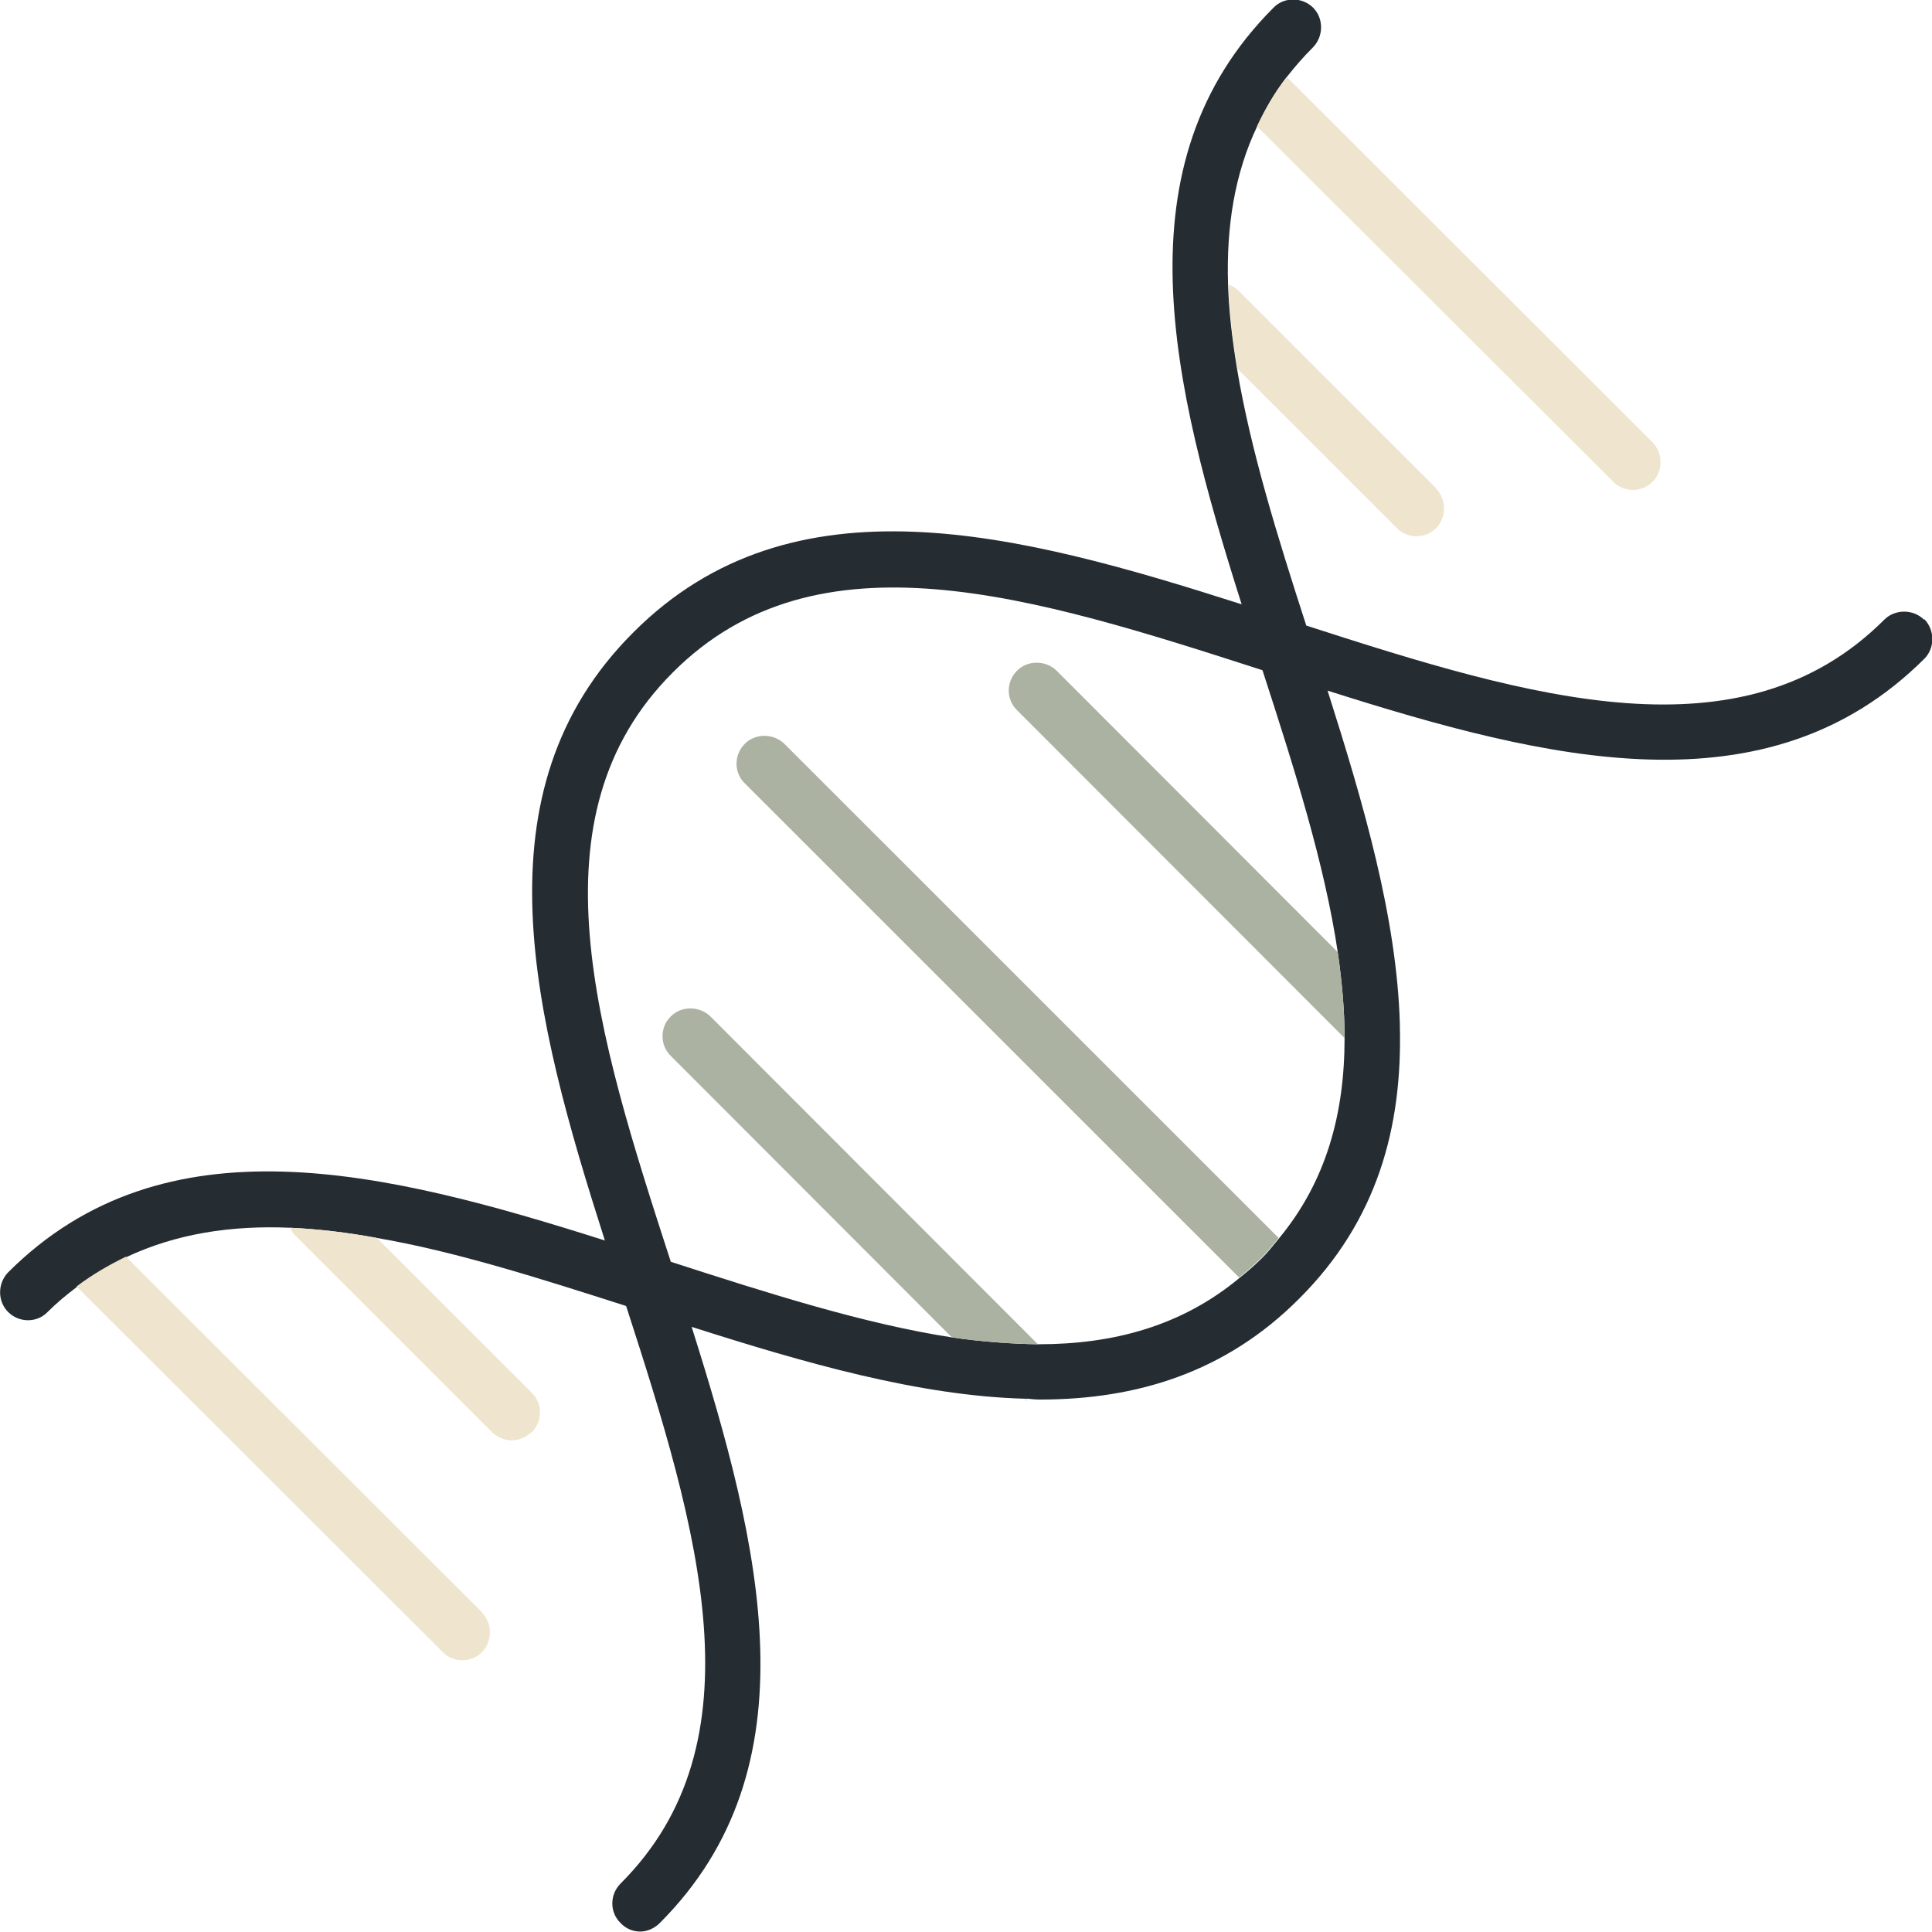 <?xml version="1.0" encoding="UTF-8"?> <svg xmlns="http://www.w3.org/2000/svg" width="62" height="62" viewBox="0 0 62 62" fill="none"><g clip-path="url(#clip0_90_334)"><path d="M61.741 19.884C61.399 19.543 60.812 19.543 60.471 19.884C55.912 24.442 49.141 22.409 41.92 20.075C40.992 17.209 40.132 14.439 39.695 11.819C39.545 10.891 39.436 10.004 39.409 9.116C39.354 7.288 39.613 5.582 40.35 4.04C40.61 3.494 40.91 2.961 41.306 2.457C41.552 2.143 41.825 1.829 42.139 1.515C42.48 1.16 42.48 0.587 42.139 0.246C41.797 -0.096 41.211 -0.109 40.869 0.246C35.846 5.268 37.607 12.337 39.846 19.393C32.679 17.1 25.431 15.176 20.325 20.294C15.207 25.398 17.118 32.631 19.411 39.809C12.367 37.571 5.283 35.811 0.259 40.833C-0.082 41.188 -0.082 41.761 0.259 42.102C0.614 42.457 1.188 42.457 1.529 42.102C1.829 41.802 2.143 41.543 2.471 41.297C2.976 40.915 3.522 40.601 4.054 40.342C5.651 39.591 7.412 39.318 9.31 39.4C10.21 39.441 11.139 39.55 12.094 39.727C14.633 40.164 17.322 41.024 20.093 41.911C22.428 49.117 24.462 55.9 19.916 60.444C19.561 60.799 19.561 61.372 19.916 61.713C20.08 61.891 20.312 61.986 20.544 61.986C20.762 61.986 20.994 61.891 21.172 61.713C26.181 56.705 24.421 49.622 22.195 42.58C25.826 43.74 29.485 44.791 32.87 44.886H32.979C33.102 44.9 33.239 44.913 33.375 44.913C36.46 44.913 39.327 44.054 41.702 41.665C44.2 39.168 45.005 36.179 44.923 32.931V32.863C44.828 29.465 43.763 25.807 42.603 22.163C49.646 24.401 56.717 26.162 61.754 21.14C62.096 20.799 62.096 20.225 61.754 19.871L61.741 19.884ZM42.93 30.556C43.067 31.512 43.149 32.413 43.149 33.313C43.149 35.715 42.575 37.899 41.033 39.755C40.842 39.987 40.664 40.219 40.446 40.423C40.228 40.642 39.996 40.833 39.777 41.01C37.921 42.553 35.737 43.139 33.321 43.139C32.433 43.126 31.519 43.057 30.563 42.921C27.724 42.484 24.653 41.502 21.527 40.492C19.138 33.136 16.954 26.203 21.595 21.576C26.222 16.936 33.157 19.134 40.514 21.508C41.538 24.661 42.507 27.718 42.93 30.556Z" fill="#252C32"></path><path d="M53.032 15.463C52.854 15.64 52.622 15.722 52.404 15.722C52.172 15.722 51.94 15.64 51.776 15.463L40.337 4.053C40.596 3.507 40.897 2.975 41.292 2.47L53.032 14.193C53.373 14.548 53.373 15.121 53.032 15.463Z" fill="#EFE4CD"></path><path d="M46.084 15.681C46.425 16.022 46.425 16.609 46.084 16.95C45.906 17.128 45.674 17.209 45.456 17.209C45.224 17.209 45.005 17.128 44.828 16.95L39.709 11.832C39.559 10.904 39.45 10.017 39.422 9.13C39.545 9.171 39.654 9.239 39.75 9.335L46.097 15.681H46.084Z" fill="#EFE4CD"></path><path d="M15.466 51.751C15.807 52.092 15.807 52.679 15.466 53.02C15.288 53.197 15.07 53.279 14.838 53.279C14.606 53.279 14.387 53.197 14.21 53.02L2.457 41.283C2.962 40.901 3.508 40.587 4.041 40.328L15.466 51.737V51.751Z" fill="#EFE4CD"></path><path d="M17.049 45.964C16.872 46.128 16.654 46.224 16.421 46.224C16.203 46.224 15.971 46.128 15.793 45.964L9.446 39.618C9.391 39.55 9.351 39.482 9.31 39.4C10.21 39.441 11.139 39.55 12.094 39.727L17.063 44.695C17.418 45.036 17.418 45.609 17.063 45.964H17.049Z" fill="#EFE4CD"></path><path d="M43.149 33.313L32.638 22.791C32.283 22.45 32.283 21.877 32.638 21.522C32.979 21.181 33.553 21.181 33.907 21.522L42.93 30.556C43.067 31.512 43.149 32.413 43.149 33.313Z" fill="#ABB2A1"></path><path d="M41.019 39.741C40.828 39.973 40.651 40.205 40.432 40.41C40.214 40.628 39.982 40.819 39.764 40.997L23.902 25.139C23.547 24.797 23.547 24.224 23.902 23.869C24.243 23.528 24.816 23.528 25.171 23.869L41.033 39.727L41.019 39.741Z" fill="#ABB2A1"></path><path d="M32.979 44.913C32.979 44.913 32.952 44.927 32.938 44.927C32.911 44.927 32.897 44.913 32.87 44.913H32.979Z" fill="#AB8165"></path><path d="M33.307 43.139C32.42 43.126 31.505 43.057 30.549 42.921L21.527 33.886C21.172 33.545 21.172 32.958 21.527 32.617C21.868 32.276 22.441 32.276 22.796 32.617L33.307 43.139Z" fill="#ABB2A1"></path></g><defs><clipPath id="clip0_90_334"><rect width="62" height="62" fill="white"></rect></clipPath></defs></svg> 